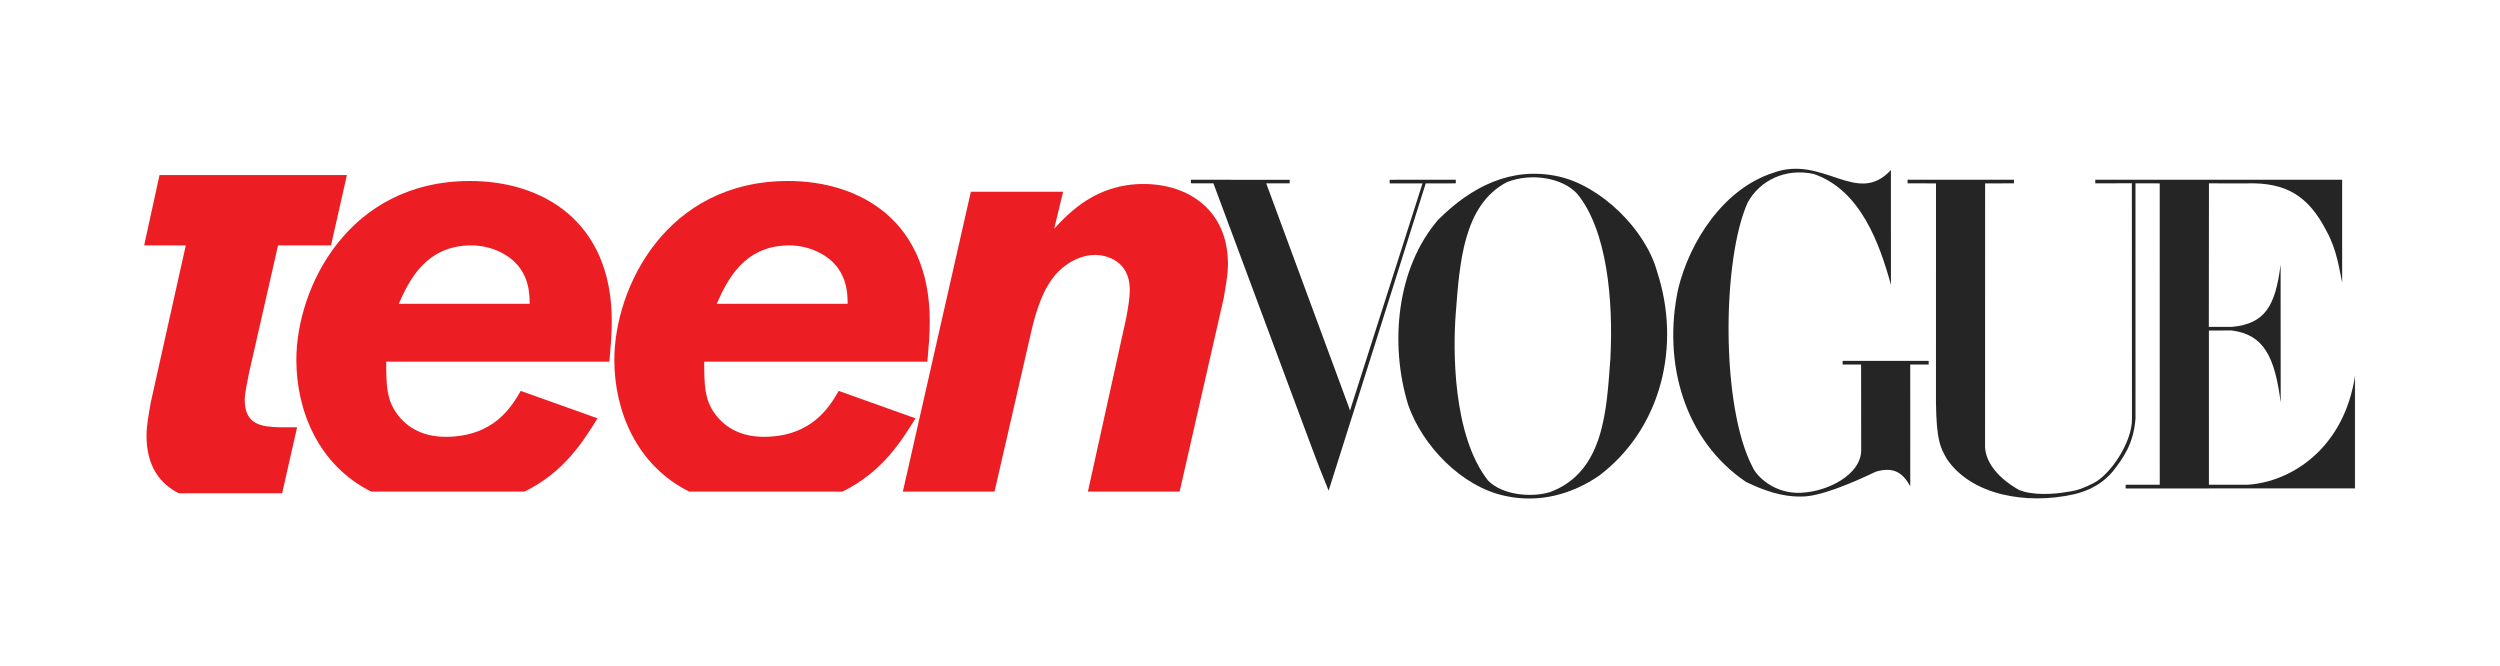 <svg width="2430" height="647" viewBox="0 0 2430 647" fill="none" xmlns="http://www.w3.org/2000/svg">
<mask id="mask0_986_3084" style="mask-type:luminance" maskUnits="userSpaceOnUse" x="140" y="162" width="2150" height="323">
<path d="M2289.19 162H140V485H2289.19V162Z" fill="white"/>
</mask>
<g mask="url(#mask0_986_3084)">
<path d="M270.255 238.515H321.746L337.196 170.152H155.064L140.097 238.515H180.591L146.461 391.534C144.73 401.966 142.413 412.978 142.413 423.415C142.413 453.448 155.822 470.525 173.905 479.479H274.236L288.774 415.298H271.419C255.216 414.718 237.868 413.564 237.868 388.638C237.868 382.843 240.183 371.831 241.915 363.134L270.255 238.515Z" fill="#ED1D24"/>
<path d="M360.801 477.843H509.68C548.515 459.133 567.715 427.766 580.771 406.609L506.146 379.949C497.466 395.024 480.111 424.578 433.254 424.578C413.003 424.578 396.228 417.035 385.237 401.394C375.989 388.06 375.404 375.308 375.404 351.55H592.335C593.494 338.217 594.652 325.464 594.652 312.132C594.652 214.18 526.384 175.928 456.972 175.928C338.385 175.922 288.058 279.67 288.058 349.804C288.058 399.187 309.49 452.188 360.801 477.843ZM458.136 238.518C469.12 238.518 480.111 241.413 489.371 246.629C514.248 260.541 514.821 284.3 514.821 295.318H387.553C397.392 273.294 413.594 238.518 458.136 238.518Z" fill="#ED1D24"/>
<path d="M903.724 312.132C903.724 214.18 835.463 175.928 766.044 175.928C647.457 175.928 597.13 279.677 597.13 349.81C597.13 399.174 618.544 452.152 669.833 477.813H818.813C857.612 459.103 876.794 427.76 889.844 406.609L815.219 379.949C806.539 395.024 789.19 424.578 742.331 424.578C722.082 424.578 705.306 417.035 694.321 401.394C685.062 388.06 684.488 375.308 684.488 351.55H901.42C902.567 338.217 903.724 325.458 903.724 312.132ZM696.626 295.323C706.465 273.294 722.661 238.518 767.202 238.518C778.188 238.518 789.184 241.414 798.438 246.629C823.315 260.541 823.894 284.3 823.894 295.318L696.626 295.323Z" fill="#ED1D24"/>
<path d="M1111.43 178.839C1065.73 178.839 1039.69 206.078 1024.66 222.306L1033.33 186.37H943.671L877.572 477.829H966.68L1001.51 326.061C1006.72 302.291 1014.24 278.532 1028.7 264.033C1037.95 254.767 1050.68 247.806 1064.56 247.806C1075.56 247.806 1098.12 253.607 1098.12 281.432C1098.12 290.704 1096.38 299.401 1094.65 309.246L1057.44 477.829H1146.58L1189.51 289.543C1191.25 278.532 1193.57 267.514 1193.57 256.508C1193.58 205.498 1156.55 178.839 1111.43 178.839Z" fill="#ED1D24"/>
<path d="M2216.84 391.262C2211.09 346.975 2200.65 325.292 2169.31 321.231C2163.97 321.242 2151.31 321.255 2147.05 321.267C2147.06 329.521 2147.03 434.549 2147.07 471.15C2163.68 471.18 2168.02 471.109 2184.56 471.169C2227.98 468.435 2279.07 434.944 2289.27 364.046C2289.22 399.761 2289.28 436.417 2289.27 474.697L2066.12 474.793L2066.14 471.139L2099.27 471.156C2099.29 370.333 2099.22 277.195 2099.24 178.238L2075.69 178.202C2075.79 258.155 2075.79 323.641 2075.71 406.724C2073.96 431.026 2063.82 445.304 2053.43 458.481C2039.75 474.38 2023.62 478.477 2015.71 480.476C1968.92 490.931 1915.92 481.032 1892.29 446.058C1886.11 434.98 1882.34 428.975 1881.75 391.705L1881.79 178.261L1854.19 178.172L1854.14 174.666C1889.62 174.78 1921.34 174.75 1957.57 174.721L1957.55 178.219L1929.53 178.255L1929.49 432.02C1928.76 445.4 1938.12 462.304 1962.06 476.008C1975.41 481.899 1997.01 480.445 2009.93 478.029C2019.8 476.821 2025.97 473.974 2034.51 469.822C2051.46 461.473 2072.7 429.424 2072.27 406.939C2072.24 320.387 2072.17 178.142 2072.17 178.142L2036.61 178.202C2036.51 174.337 2036.68 178.034 2036.63 174.696L2276.57 174.721L2276.58 274.707C2273.84 262.486 2271.77 243.454 2261.44 224.707C2243.87 190.452 2222.09 177.082 2183.77 178.244L2147.1 178.231L2146.98 317.738C2151.03 317.738 2164.51 317.827 2169.43 317.731C2201.4 314.716 2211.67 297.754 2216.75 257.169L2216.84 391.262Z" fill="#252525"/>
<path d="M1874.65 354.353C1867.44 354.293 1862.36 354.323 1856.75 354.293C1856.78 389.422 1856.78 433.135 1856.77 472.56C1849.64 460.148 1841.43 453.244 1823.4 458.437C1798.12 470.531 1767.73 483.051 1750.64 482.62C1732.34 483.098 1713.94 476.615 1697.1 468.408C1637.57 428.212 1615.76 353.235 1631.19 280.817C1642.36 234.694 1675.31 183.373 1723.78 167.91C1772.27 150.187 1804.99 201.125 1837.96 165.249C1838 190.904 1838 262.902 1838 273.28V276.886C1826.93 236.698 1808.43 184.61 1762.87 169.083C1735.19 163.12 1710.48 175.561 1698.81 196.771C1673.95 251.567 1672.41 394.758 1703.5 453.981C1707.42 462.941 1724.53 480.215 1750.67 478.978C1776.78 477.817 1809.07 461.26 1809.07 437.538C1809.08 408.755 1809.08 385.193 1808.98 354.359C1804.2 354.353 1793.49 354.347 1791.04 354.317C1791.05 352.625 1790.97 352.691 1791.03 350.74L1874.67 350.783L1874.65 354.353Z" fill="#252525"/>
<path d="M1554.25 462.422C1528.34 480.139 1496.41 489.452 1462.88 481.987C1420.97 473.141 1382.75 433.633 1368.77 393.617C1350.49 334.448 1357.45 260.265 1398.02 213.485C1429.91 181.74 1468.7 161.499 1514.55 171.434C1556.04 180.484 1599.4 222.959 1610.68 263.98C1634.18 335.441 1615.33 416.329 1554.25 462.422ZM1532.97 188.266C1518.77 172.858 1488.62 167.679 1464.77 177.01C1421.95 199.356 1418.73 256.892 1414.97 305.001C1412.41 337.66 1411.46 423.01 1446.51 467.242C1460.77 481.479 1488.6 483.686 1506.43 478.398C1559.48 458.761 1561.56 398.39 1565.3 348.433L1565.34 347.368C1568.16 291.764 1562.11 223.623 1532.97 188.266Z" fill="#252525"/>
<path d="M1415.07 178.153C1414.26 178.405 1389.2 178.136 1385.81 178.244C1354.96 276.232 1322.23 379.639 1291.43 476.905C1284.97 461.305 1279.39 446.859 1273.06 429.699L1179.42 178.172C1168.85 178.202 1165.96 178.274 1157.65 178.159L1157.58 174.714L1253.6 174.762L1253.54 178.219L1230.77 178.225L1310.79 394.922L1312.19 399.098C1335.11 327.279 1359.19 251.833 1382.68 178.249C1371.95 178.153 1360.44 178.213 1350.74 178.238L1350.78 174.738L1414.99 174.666L1415.07 178.153Z" fill="#252525"/>
</g>
</svg>
